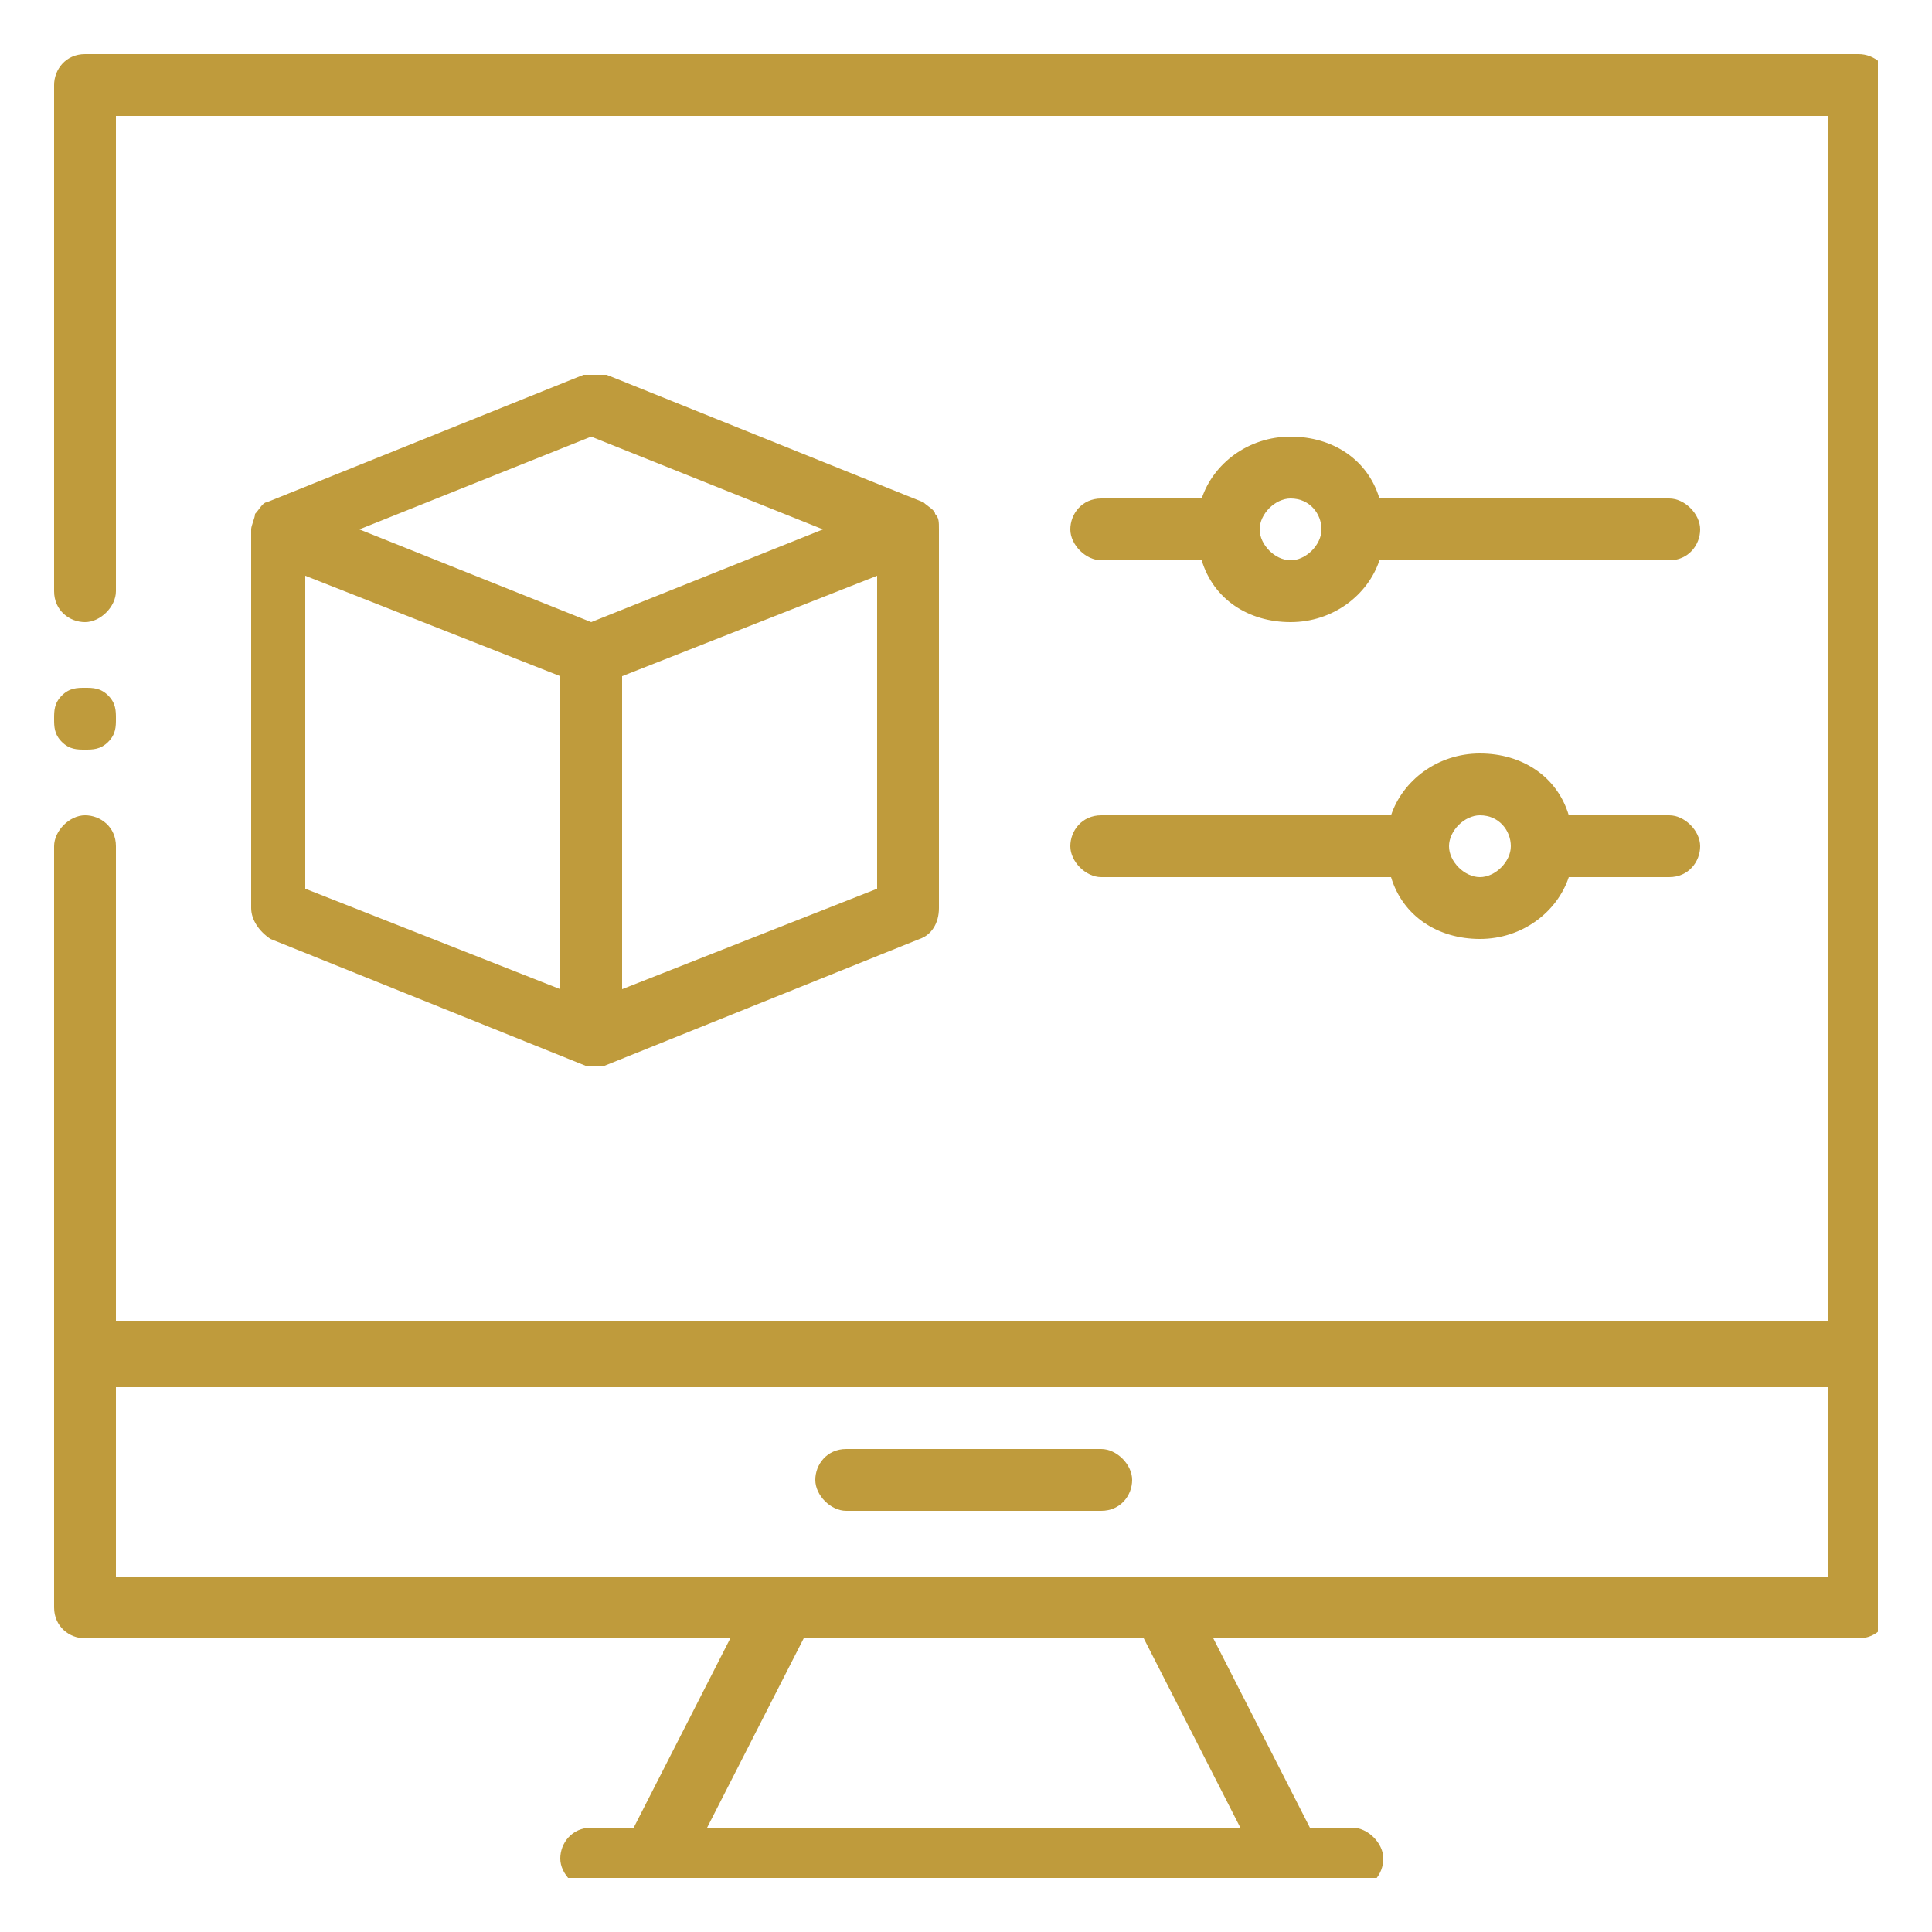 <?xml version="1.0" encoding="UTF-8"?>
<svg xmlns="http://www.w3.org/2000/svg" width="50" height="50" version="1.1" xmlns:xlink="http://www.w3.org/1999/xlink" viewBox="0 0 50 50">
  <defs>
    <style>
      .cls-1 {
        fill: none;
      }

      .cls-2 {
        fill: #bf9b3c;
      }

      .cls-3 {
        clip-path: url(#clippath);
      }
    </style>
    <clipPath id="clippath">
      <rect class="cls-1" x="1.4" y="1.4" width="47.2" height="47.2"/>
    </clipPath>
  </defs>
  <!-- Generator: Adobe Illustrator 28.6.0, SVG Export Plug-In . SVG Version: 1.2.0 Build 709)  -->
  <g>
    <g id="Warstwa_1">
      <g class="cls-3">
        <path class="cls-2" d="M30.1,40.8H3v-4.9h44.3v4.9h-17.2ZM32.1,47.3h-13.8l2.5-4.9h8.8l2.5,4.9ZM48.2,1.4H2.2c-.5,0-.8.4-.8.8v13.1c0,.5.4.8.8.8s.8-.4.8-.8V3h44.3v31.2H3v-12.3c0-.5-.4-.8-.8-.8s-.8.4-.8.8v19.7c0,.5.4.8.8.8h16.7l-2.5,4.9h-1.1c-.5,0-.8.4-.8.8s.4.8.8.8h19.7c.5,0,.8-.4.8-.8s-.4-.8-.8-.8h-1.1l-2.5-4.9h16.7c.5,0,.8-.4.8-.8V2.2c0-.5-.4-.8-.8-.8Z"/>
        <path class="cls-2" d="M28.5,37.5h-6.6c-.5,0-.8.4-.8.8s.4.8.8.8h6.6c.5,0,.8-.4.8-.8s-.4-.8-.8-.8Z"/>
        <path class="cls-2" d="M15.3,11.3l6,2.4-6,2.4-6-2.4,6-2.4ZM16.1,25.6v-8.1l6.6-2.6v8.1l-6.6,2.6ZM7.9,14.9l6.6,2.6v8.1l-6.6-2.6v-8.1ZM15,27.6h0s0,0,0,0c0,0,.2,0,.3,0s.2,0,.3,0h0s0,0,0,0l8.2-3.3c.3-.1.5-.4.5-.8v-9.8c0-.2,0-.3-.1-.4,0,0,0,0,0,0,0-.1-.2-.2-.3-.3,0,0,0,0,0,0l-8.2-3.3c-.2,0-.4,0-.6,0l-8.2,3.3s0,0,0,0c-.1,0-.2.2-.3.3,0,0,0,0,0,0,0,.1-.1.3-.1.4v9.8c0,.3.2.6.5.8l8.2,3.3Z"/>
        <path class="cls-2" d="M33.4,12.9c.5,0,.8.4.8.8s-.4.8-.8.8-.8-.4-.8-.8.4-.8.8-.8ZM28.5,14.5h2.6c.3,1,1.2,1.6,2.3,1.6s2-.7,2.3-1.6h7.5c.5,0,.8-.4.8-.8s-.4-.8-.8-.8h-7.5c-.3-1-1.2-1.6-2.3-1.6s-2,.7-2.3,1.6h-2.6c-.5,0-.8.4-.8.8s.4.8.8.8Z"/>
        <path class="cls-2" d="M38.3,21.1c.5,0,.8.4.8.8s-.4.8-.8.8-.8-.4-.8-.8.4-.8.8-.8ZM28.5,22.7h7.5c.3,1,1.2,1.6,2.3,1.6s2-.7,2.3-1.6h2.6c.5,0,.8-.4.8-.8s-.4-.8-.8-.8h-2.6c-.3-1-1.2-1.6-2.3-1.6s-2,.7-2.3,1.6h-7.5c-.5,0-.8.4-.8.8s.4.8.8.8Z"/>
        <path class="cls-2" d="M3,18.6c0,.2,0,.4-.2.6-.2.2-.4.2-.6.2s-.4,0-.6-.2-.2-.4-.2-.6,0-.4.2-.6c.2-.2.4-.2.6-.2s.4,0,.6.2c.2.2.2.4.2.6Z"/>
      </g>
    </g>
  </g>
</svg>